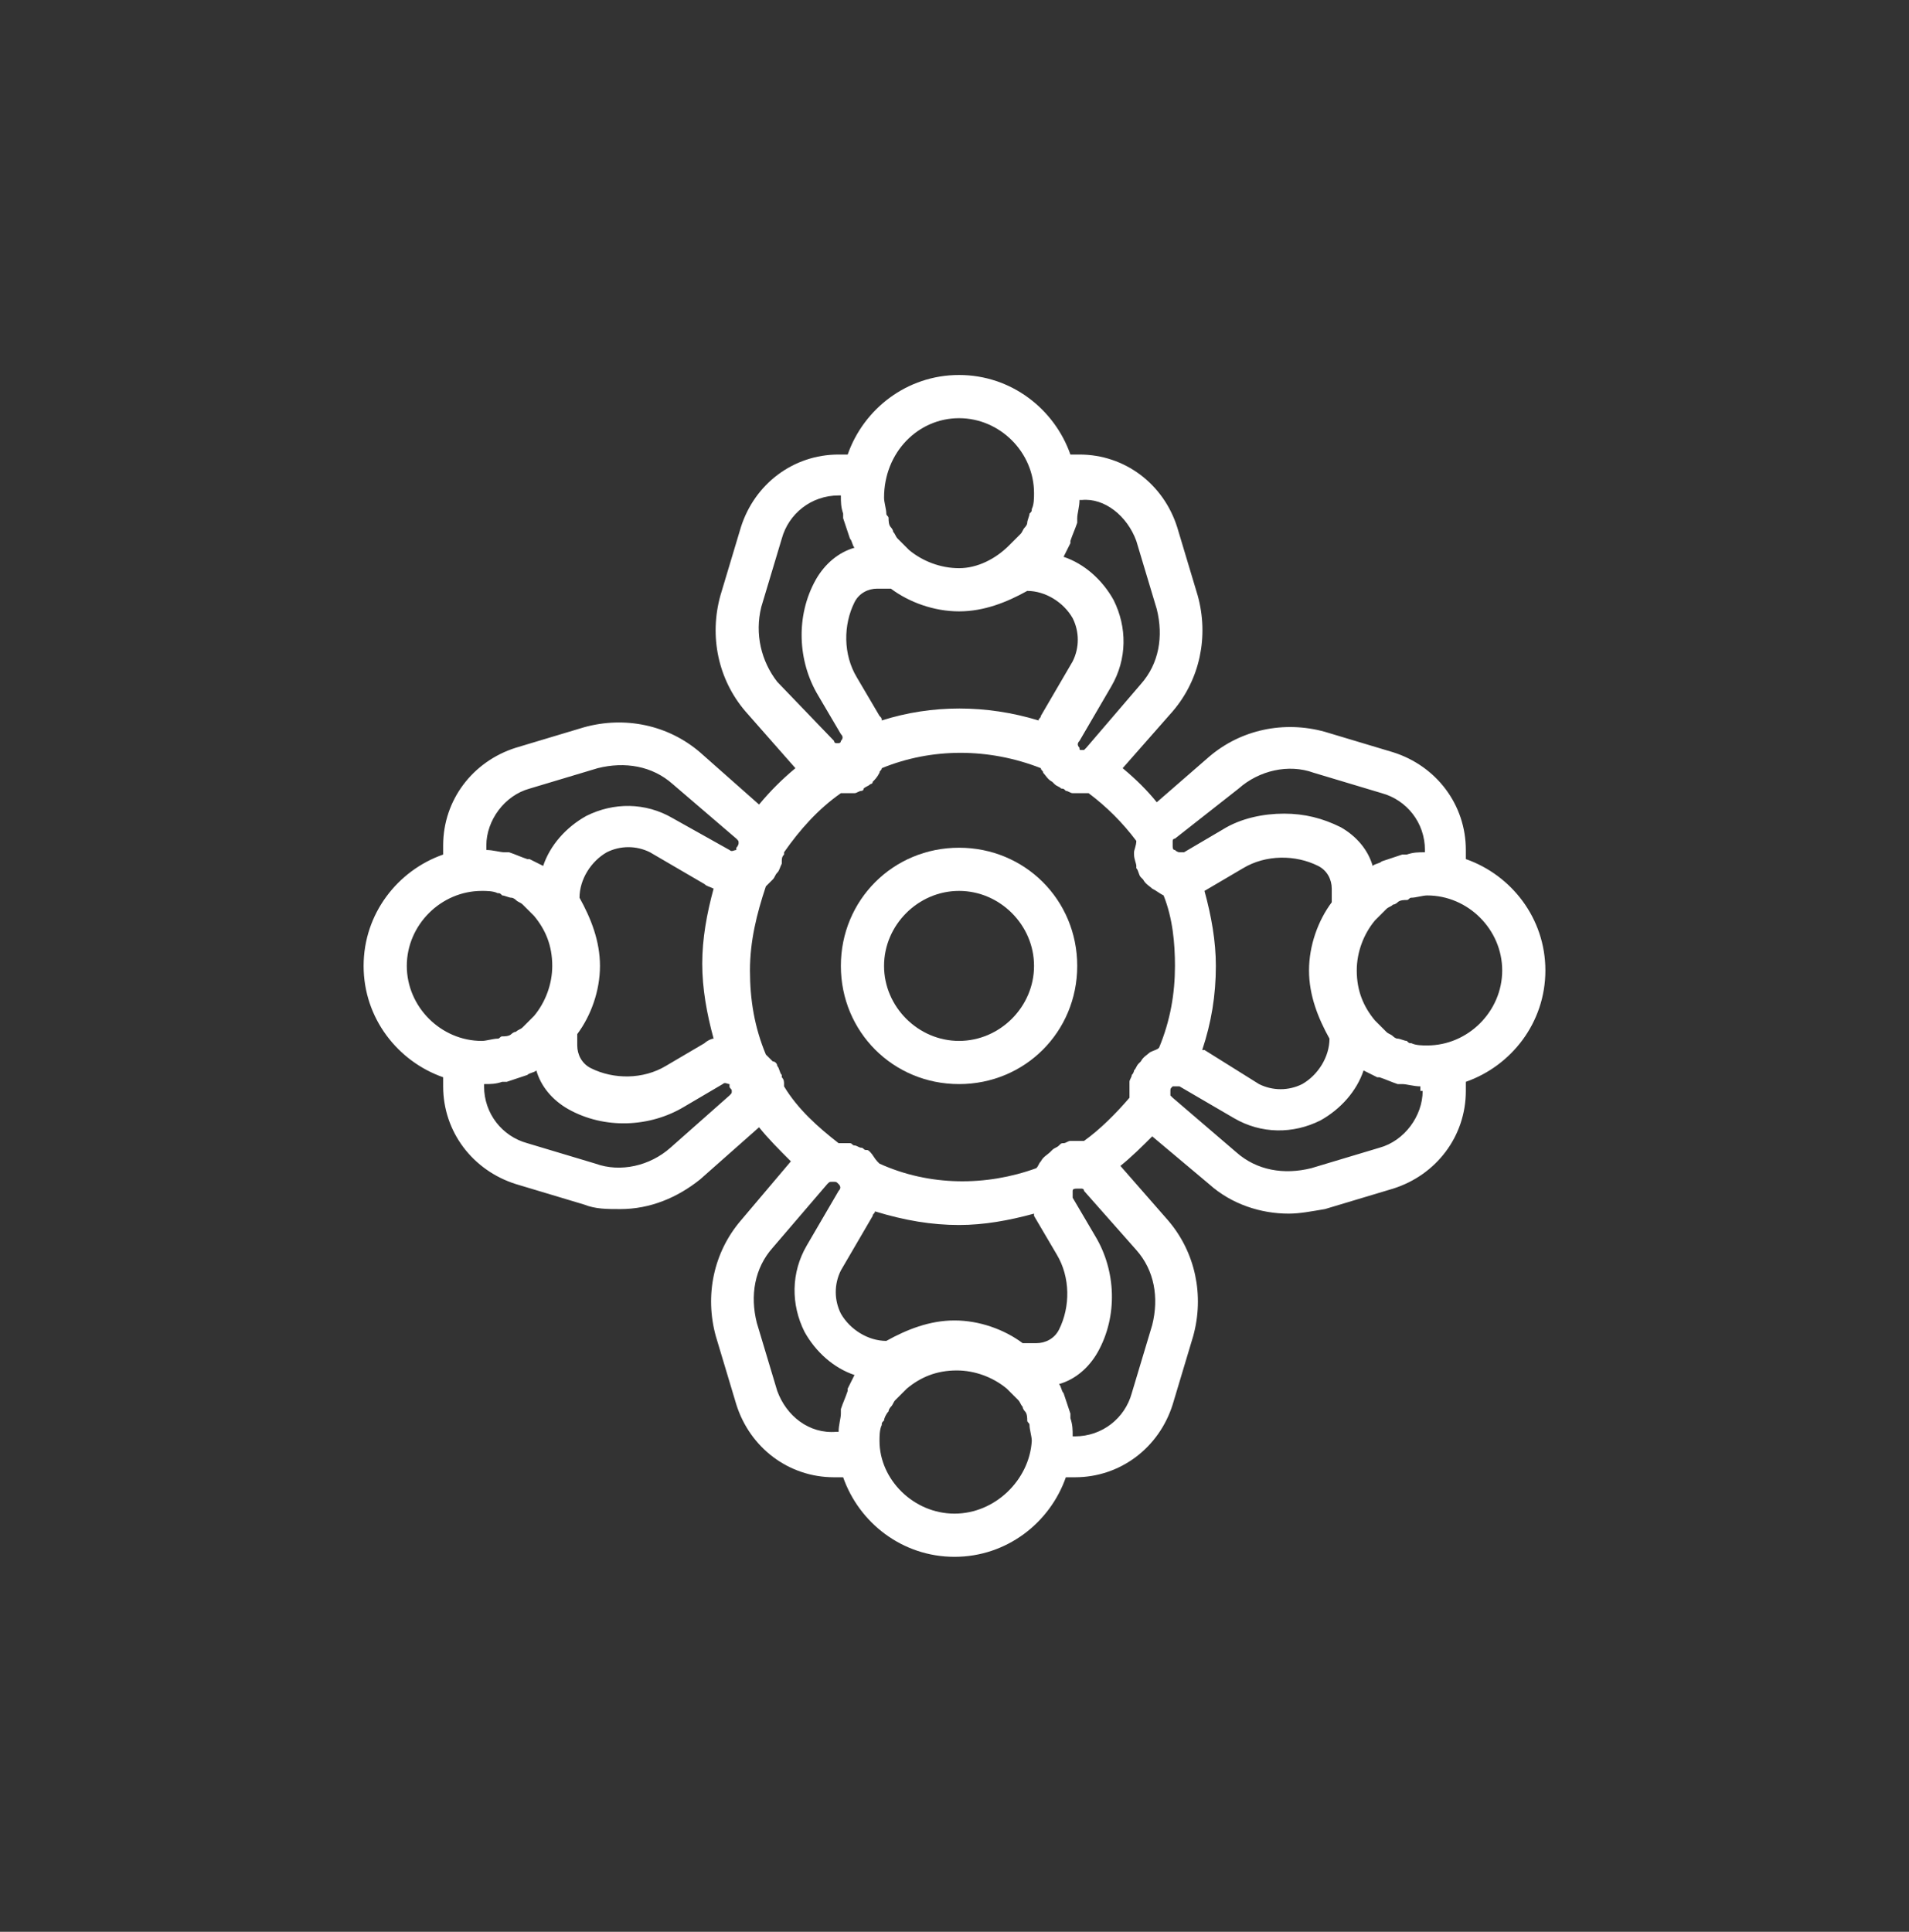 <?xml version="1.0" encoding="utf-8"?>
<!-- Generator: Adobe Illustrator 24.1.1, SVG Export Plug-In . SVG Version: 6.00 Build 0)  -->
<svg version="1.1" id="Tryb_izolacji" xmlns="http://www.w3.org/2000/svg" xmlns:xlink="http://www.w3.org/1999/xlink" x="0px"
	 y="0px" viewBox="0 0 84 85" style="enable-background:new 0 0 84 85;" xml:space="preserve">
<rect x="0" y="0" width="84" height="85" fill="#333333" stroke="none"/>
<style type="text/css">
	.st0{fill:#FFFFFF;}
</style>
<g>
	<path class="st0" d="M68,42.7c0-2.3-1.5-4.2-3.5-4.9v-0.4c0-2-1.3-3.7-3.2-4.3l-3-0.9c-1.8-0.5-3.7-0.1-5.1,1.1l-2.3,2
		c-0.4-0.5-0.9-1-1.5-1.5l2.2-2.5c1.2-1.4,1.6-3.3,1.1-5.1l-0.9-3c-0.6-1.9-2.3-3.2-4.3-3.2h-0.4c-0.7-2-2.6-3.5-4.9-3.5
		c-2.3,0-4.2,1.5-4.9,3.5h-0.4c-2,0-3.7,1.3-4.3,3.2l-0.9,3c-0.5,1.8-0.1,3.7,1.1,5.1l2.2,2.5c-0.6,0.5-1.1,1-1.6,1.6l-2.6-2.3
		c-1.4-1.2-3.3-1.6-5.1-1.1l-3,0.9c-1.9,0.6-3.2,2.3-3.2,4.3v0.4c-2,0.7-3.5,2.6-3.5,4.9s1.5,4.2,3.5,4.9v0.4c0,2,1.3,3.7,3.2,4.3
		l3,0.9c0.5,0.2,1,0.2,1.6,0.2c1.3,0,2.5-0.5,3.5-1.3l2.6-2.3c0.4,0.5,0.9,1,1.4,1.5l-2.2,2.6c-1.2,1.4-1.6,3.3-1.1,5.1l0.9,3
		c0.6,1.9,2.3,3.2,4.3,3.2h0.4c0.7,2,2.6,3.5,4.9,3.5c2.3,0,4.2-1.5,4.9-3.5h0.4c2,0,3.7-1.3,4.3-3.2l0.9-3c0.5-1.8,0.1-3.7-1.1-5.1
		l-2.1-2.4c0.5-0.4,1-0.9,1.4-1.3l2.5,2.1c1,0.9,2.3,1.3,3.5,1.3c0.5,0,1-0.1,1.6-0.2l3-0.9c1.9-0.6,3.2-2.3,3.2-4.3v-0.4
		C66.5,46.9,68,45,68,42.7z M54.5,34.7c0.9-0.8,2.2-1.1,3.3-0.7l3,0.9c1.1,0.3,1.9,1.3,1.9,2.5v0.1c-0.3,0-0.5,0-0.8,0.1
		c-0.1,0-0.1,0-0.2,0c-0.3,0.1-0.6,0.2-0.9,0.3l0,0c-0.1,0.1-0.3,0.1-0.4,0.2c-0.2-0.7-0.7-1.3-1.4-1.7c-0.8-0.4-1.6-0.6-2.5-0.6
		s-1.9,0.2-2.7,0.7l-1.7,1c0,0-0.1,0-0.2,0l0,0c0,0-0.1,0-0.2-0.1c-0.1,0-0.1-0.1-0.1-0.2l0,0c0-0.1,0-0.1,0-0.2c0,0,0-0.1,0.1-0.1
		L54.5,34.7z M53.5,42.5c0-1.1-0.2-2.2-0.5-3.3l1.7-1c1-0.6,2.3-0.6,3.3-0.1c0.4,0.2,0.6,0.6,0.6,1v0.6c-0.6,0.8-1,1.9-1,3
		s0.4,2.1,0.9,3c0,0.8-0.5,1.6-1.2,2c-0.6,0.3-1.3,0.3-1.9,0L53,46.2c0,0,0,0-0.1,0C53.3,45,53.5,43.8,53.5,42.5z M50,23.8l0.9,3
		c0.3,1.2,0.1,2.4-0.7,3.3l-2.4,2.8L47.7,33l0,0h-0.1l0,0c-0.1,0-0.1,0-0.1-0.1l0,0l0,0c-0.1-0.1-0.1-0.2,0-0.3l1.4-2.4
		c0.7-1.2,0.7-2.6,0.1-3.8c-0.5-0.9-1.3-1.6-2.2-1.9c0.1-0.2,0.2-0.4,0.3-0.6c0,0,0,0,0-0.1c0.1-0.3,0.2-0.5,0.3-0.8
		c0-0.1,0-0.1,0-0.2c0-0.2,0.1-0.5,0.1-0.8h0.1C48.6,21.9,49.6,22.7,50,23.8z M38.8,31.7c0-0.1,0-0.1-0.1-0.2l-1-1.7
		c-0.6-1-0.6-2.3-0.1-3.3c0.2-0.4,0.6-0.6,1-0.6h0.6c0.8,0.6,1.9,1,3,1s2.1-0.4,3-0.9c0.8,0,1.6,0.5,2,1.2c0.3,0.6,0.3,1.3,0,1.9
		l-1.4,2.4c0,0.1-0.1,0.1-0.1,0.2C43.4,31,41,31,38.8,31.7z M42.2,18.4c1.8,0,3.3,1.5,3.3,3.3c0,0.2,0,0.5-0.1,0.7
		c0,0.1,0,0.1-0.1,0.2c0,0.1-0.1,0.3-0.1,0.4s-0.1,0.2-0.1,0.2c-0.1,0.1-0.1,0.2-0.2,0.3c-0.1,0.1-0.1,0.1-0.2,0.2
		c-0.1,0.1-0.2,0.2-0.3,0.3c-0.6,0.6-1.4,1-2.2,1s-1.6-0.3-2.2-0.8c-0.1-0.1-0.2-0.2-0.3-0.3c-0.1-0.1-0.1-0.1-0.2-0.2
		c-0.1-0.1-0.1-0.2-0.2-0.3c0-0.1-0.1-0.2-0.1-0.2c-0.1-0.1-0.1-0.3-0.1-0.4S39,22.7,39,22.6c0-0.2-0.1-0.5-0.1-0.7
		C38.9,19.9,40.4,18.4,42.2,18.4z M33.5,26.7l0.9-3c0.3-1.1,1.3-1.9,2.5-1.9H37c0,0.3,0,0.5,0.1,0.8c0,0.1,0,0.1,0,0.2
		c0.1,0.3,0.2,0.6,0.3,0.9l0,0c0.1,0.1,0.1,0.3,0.2,0.4c-0.7,0.2-1.3,0.7-1.7,1.4c-0.9,1.6-0.8,3.6,0.1,5.1l1,1.7
		c0.1,0.1,0.1,0.2,0,0.3c0,0.1-0.1,0.1-0.1,0.1l0,0c-0.1,0-0.1,0-0.1,0l0,0c0,0-0.1,0-0.1-0.1L34.2,30
		C33.5,29.1,33.2,27.9,33.5,26.7z M25.4,45.5c0.6-0.8,1-1.9,1-3s-0.4-2.1-0.9-3c0-0.8,0.5-1.6,1.2-2c0.6-0.3,1.3-0.3,1.9,0l2.4,1.4
		c0.1,0.1,0.2,0.1,0.4,0.2c-0.3,1.1-0.5,2.2-0.5,3.3s0.2,2.2,0.5,3.3c-0.1,0-0.3,0.1-0.4,0.2l-1.7,1c-1,0.6-2.3,0.6-3.3,0.1
		c-0.4-0.2-0.6-0.6-0.6-1V45.5z M21.4,37.2c0-1.1,0.8-2.2,1.9-2.5l3-0.9c1.2-0.3,2.4-0.1,3.3,0.7l2.8,2.4c0.1,0.1,0.1,0.1,0.1,0.2
		l0,0c0,0,0,0.1-0.1,0.2c0,0,0,0,0,0.1l0,0l0,0c-0.1,0-0.2,0.1-0.3,0L29.6,36c-1.2-0.7-2.6-0.7-3.8-0.1c-0.9,0.5-1.6,1.3-1.9,2.2
		c-0.2-0.1-0.4-0.2-0.6-0.3c0,0,0,0-0.1,0c-0.3-0.1-0.5-0.2-0.8-0.3c-0.1,0-0.1,0-0.2,0c-0.2,0-0.5-0.1-0.8-0.1
		C21.4,37.4,21.4,37.2,21.4,37.2z M17.9,42.5c0-1.8,1.5-3.3,3.3-3.3c0.2,0,0.5,0,0.7,0.1c0.1,0,0.1,0,0.2,0.1c0.1,0,0.3,0.1,0.4,0.1
		s0.2,0.1,0.2,0.1c0.1,0.1,0.2,0.1,0.3,0.2c0.1,0.1,0.1,0.1,0.2,0.2c0.1,0.1,0.2,0.2,0.3,0.3c0.5,0.6,0.8,1.3,0.8,2.2
		c0,0.8-0.3,1.6-0.8,2.2c-0.1,0.1-0.2,0.2-0.3,0.3c-0.1,0.1-0.1,0.1-0.2,0.2c-0.1,0.1-0.2,0.1-0.3,0.2c-0.1,0-0.2,0.1-0.2,0.1
		c-0.1,0.1-0.3,0.1-0.4,0.1s-0.1,0.1-0.2,0.1c-0.2,0-0.5,0.1-0.7,0.1C19.4,45.8,17.9,44.3,17.9,42.5z M29.5,50.5
		c-0.9,0.8-2.2,1.1-3.3,0.7l-3-0.9c-1.1-0.3-1.9-1.3-1.9-2.5v-0.1c0.3,0,0.5,0,0.8-0.1c0.1,0,0.1,0,0.2,0c0.3-0.1,0.6-0.2,0.9-0.3
		l0,0c0.1-0.1,0.3-0.1,0.4-0.2c0.2,0.7,0.7,1.3,1.4,1.7c1.6,0.9,3.6,0.8,5.1-0.1l1.7-1c0.1-0.1,0.2,0,0.3,0l0,0l0,0c0,0,0,0,0,0.1
		s0.1,0.1,0.1,0.2l0,0c0,0.1,0,0.1-0.1,0.2L29.5,50.5z M34.2,61.2l-0.9-3C33,57,33.2,55.8,34,54.9l2.4-2.8c0.1-0.1,0.1-0.1,0.2-0.1
		c0,0,0,0,0.1,0l0,0c0.1,0,0.1,0,0.2,0.1c0.1,0.1,0.1,0.2,0,0.3l-1.4,2.4c-0.7,1.2-0.7,2.6-0.1,3.8c0.5,0.9,1.3,1.6,2.2,1.9
		c-0.1,0.2-0.2,0.4-0.3,0.6c0,0,0,0,0,0.1c-0.1,0.3-0.2,0.5-0.3,0.8c0,0.1,0,0.1,0,0.2c0,0.2-0.1,0.5-0.1,0.8h-0.1
		C35.6,63.1,34.6,62.3,34.2,61.2z M42.2,53.9c1.1,0,2.2-0.2,3.3-0.5v0.1l1,1.7c0.6,1,0.6,2.3,0.1,3.3c-0.2,0.4-0.6,0.6-1,0.6H45
		c-0.8-0.6-1.9-1-3-1s-2.1,0.4-3,0.9c-0.8,0-1.6-0.5-2-1.2c-0.3-0.6-0.3-1.3,0-1.9l1.4-2.4c0-0.1,0.1-0.1,0.1-0.2
		C39.8,53.7,41,53.9,42.2,53.9z M42,66.6c-1.8,0-3.3-1.5-3.3-3.2l0,0c0-0.2,0-0.5,0.1-0.7c0-0.1,0-0.1,0.1-0.2
		c0-0.1,0.1-0.3,0.2-0.4c0-0.1,0.1-0.2,0.1-0.2c0.1-0.1,0.1-0.2,0.2-0.3c0.1-0.1,0.1-0.1,0.2-0.2c0.1-0.1,0.2-0.2,0.3-0.3
		c0.6-0.5,1.3-0.8,2.2-0.8c0.8,0,1.6,0.3,2.2,0.8c0.1,0.1,0.2,0.2,0.3,0.3s0.1,0.1,0.2,0.2c0.1,0.1,0.1,0.2,0.2,0.3
		c0,0.1,0.1,0.2,0.1,0.2c0.1,0.1,0.1,0.3,0.1,0.4c0,0.1,0.1,0.1,0.1,0.2c0,0.2,0.1,0.5,0.1,0.7C45.3,65.1,43.8,66.6,42,66.6z
		 M50.7,58.3l-0.9,3c-0.3,1.1-1.3,1.9-2.5,1.9h-0.1c0-0.3,0-0.5-0.1-0.8c0-0.1,0-0.1,0-0.2c-0.1-0.3-0.2-0.6-0.3-0.9l0,0
		c-0.1-0.1-0.1-0.3-0.2-0.4c0.7-0.2,1.3-0.7,1.7-1.4c0.9-1.6,0.8-3.6-0.1-5.1l-1-1.7c0-0.1,0-0.1,0-0.2l0,0l0,0c0,0,0,0,0-0.1l0,0
		c0-0.1,0.1-0.1,0.2-0.1l0,0c0.1,0,0.1,0,0.2,0c0,0,0.1,0,0.1,0.1L50,55C50.8,55.9,51,57.1,50.7,58.3z M47.7,50.2L47.7,50.2
		c-0.2,0-0.3,0-0.3,0h-0.1c-0.1,0-0.1,0-0.2,0c-0.1,0-0.2,0.1-0.3,0.1s-0.1,0-0.2,0.1c-0.1,0.1-0.2,0.1-0.3,0.2l-0.1,0.1
		c-0.1,0.1-0.3,0.2-0.4,0.4l0,0c-0.1,0.1-0.1,0.2-0.2,0.3c-2.2,0.8-4.7,0.8-6.9-0.2l-0.1-0.1c-0.1-0.1-0.2-0.3-0.3-0.4
		c-0.1-0.1-0.1-0.1-0.2-0.1c-0.1,0-0.1-0.1-0.2-0.1c-0.1,0-0.2-0.1-0.3-0.1s-0.1-0.1-0.2-0.1c-0.1,0-0.2,0-0.3,0s-0.1,0-0.2,0l0,0
		l0,0c-0.9-0.7-1.8-1.5-2.4-2.5v-0.1c0-0.1,0-0.2-0.1-0.3v-0.1c-0.1-0.1-0.1-0.3-0.2-0.4c0-0.1-0.1-0.2-0.2-0.2l-0.1-0.1
		c-0.1-0.1-0.1-0.1-0.2-0.2C33.2,45.2,33,44,33,42.7s0.3-2.5,0.7-3.7c0.1-0.1,0.1-0.1,0.2-0.2l0.1-0.1c0.1-0.1,0.1-0.2,0.2-0.3
		c0.1-0.1,0.1-0.2,0.2-0.4v-0.1c0-0.1,0-0.2,0.1-0.3v-0.1c0.7-1,1.5-1.9,2.5-2.6c0,0,0,0,0.1,0h0.1c0.1,0,0.2,0,0.3,0h0.1
		c0.1,0,0.2-0.1,0.3-0.1c0,0,0.1,0,0.1-0.1c0.1-0.1,0.2-0.1,0.3-0.2c0,0,0.1,0,0.1-0.1c0.1-0.1,0.2-0.2,0.3-0.4l0,0l0,0l0,0l0,0
		c0-0.1,0.1-0.1,0.1-0.2c2.2-0.9,4.7-0.9,7,0c0,0.1,0.1,0.1,0.1,0.2c0.1,0.1,0.2,0.3,0.4,0.4l0.1,0.1c0.1,0.1,0.2,0.1,0.3,0.2
		c0.1,0,0.1,0,0.2,0.1c0.1,0,0.2,0.1,0.3,0.1s0.1,0,0.2,0c0.1,0,0.2,0,0.3,0c0,0,0,0,0.1,0c0,0,0,0,0.1,0l0,0
		c0.8,0.6,1.5,1.3,2.1,2.1c0,0.2-0.1,0.4-0.1,0.5c0,0,0,0,0,0.1l0,0c0,0.2,0.1,0.4,0.1,0.5v0.1c0.1,0.1,0.1,0.3,0.2,0.4l0.1,0.1
		c0.1,0.2,0.3,0.3,0.4,0.4l0,0c0.2,0.1,0.3,0.2,0.5,0.3c0.4,1,0.5,2.1,0.5,3.1c0,1.2-0.2,2.4-0.7,3.6c-0.1,0.1-0.2,0.1-0.4,0.2l0,0
		c-0.1,0.1-0.3,0.2-0.4,0.4l-0.1,0.1C50,46.9,50,47,49.9,47.1c0,0,0,0.1-0.1,0.2c0,0.1-0.1,0.2-0.1,0.3s0,0.1,0,0.2
		c0,0.1,0,0.1,0,0.2c0,0.1,0,0.1,0,0.2c0,0,0,0,0,0.1C49.1,49,48.4,49.7,47.7,50.2z M62.6,48c0,1.1-0.8,2.2-1.9,2.5l-3,0.9
		c-1.2,0.3-2.4,0.1-3.3-0.7l-2.8-2.4l-0.1-0.1l0,0c0,0,0-0.1,0-0.2l0,0c0-0.1,0-0.1,0.1-0.2l0,0l0,0h0.1l0,0l0,0c0,0,0,0,0.1,0
		s0.1,0,0.1,0l2.4,1.4c1.2,0.7,2.6,0.7,3.8,0.1c0.9-0.5,1.6-1.3,1.9-2.2c0.2,0.1,0.4,0.2,0.6,0.3c0,0,0,0,0.1,0
		c0.3,0.1,0.5,0.2,0.8,0.3c0.1,0,0.1,0,0.2,0c0.2,0,0.5,0.1,0.8,0.1V48H62.6z M62.8,46c-0.2,0-0.5,0-0.7-0.1c-0.1,0-0.1,0-0.2-0.1
		c-0.1,0-0.3-0.1-0.4-0.1c-0.1,0-0.2-0.1-0.2-0.1c-0.1-0.1-0.2-0.1-0.3-0.2c-0.1-0.1-0.1-0.1-0.2-0.2c-0.1-0.1-0.2-0.2-0.3-0.3
		c-0.5-0.6-0.8-1.3-0.8-2.2c0-0.8,0.3-1.6,0.8-2.2c0.1-0.1,0.2-0.2,0.3-0.3s0.1-0.1,0.2-0.2c0.1-0.1,0.2-0.1,0.3-0.2
		c0.1,0,0.2-0.1,0.2-0.1c0.1-0.1,0.3-0.1,0.4-0.1c0.1,0,0.1-0.1,0.2-0.1c0.2,0,0.5-0.1,0.7-0.1c1.8,0,3.3,1.5,3.3,3.3
		C66.1,44.5,64.6,46,62.8,46z"/>
	<path class="st0" d="M42.2,37.3c-2.9,0-5.2,2.3-5.2,5.2s2.3,5.2,5.2,5.2s5.2-2.3,5.2-5.2S45.1,37.3,42.2,37.3z M42.2,45.8
		c-1.8,0-3.3-1.5-3.3-3.3s1.5-3.3,3.3-3.3s3.3,1.5,3.3,3.3S44,45.8,42.2,45.8z"/>
</g>
</svg>

